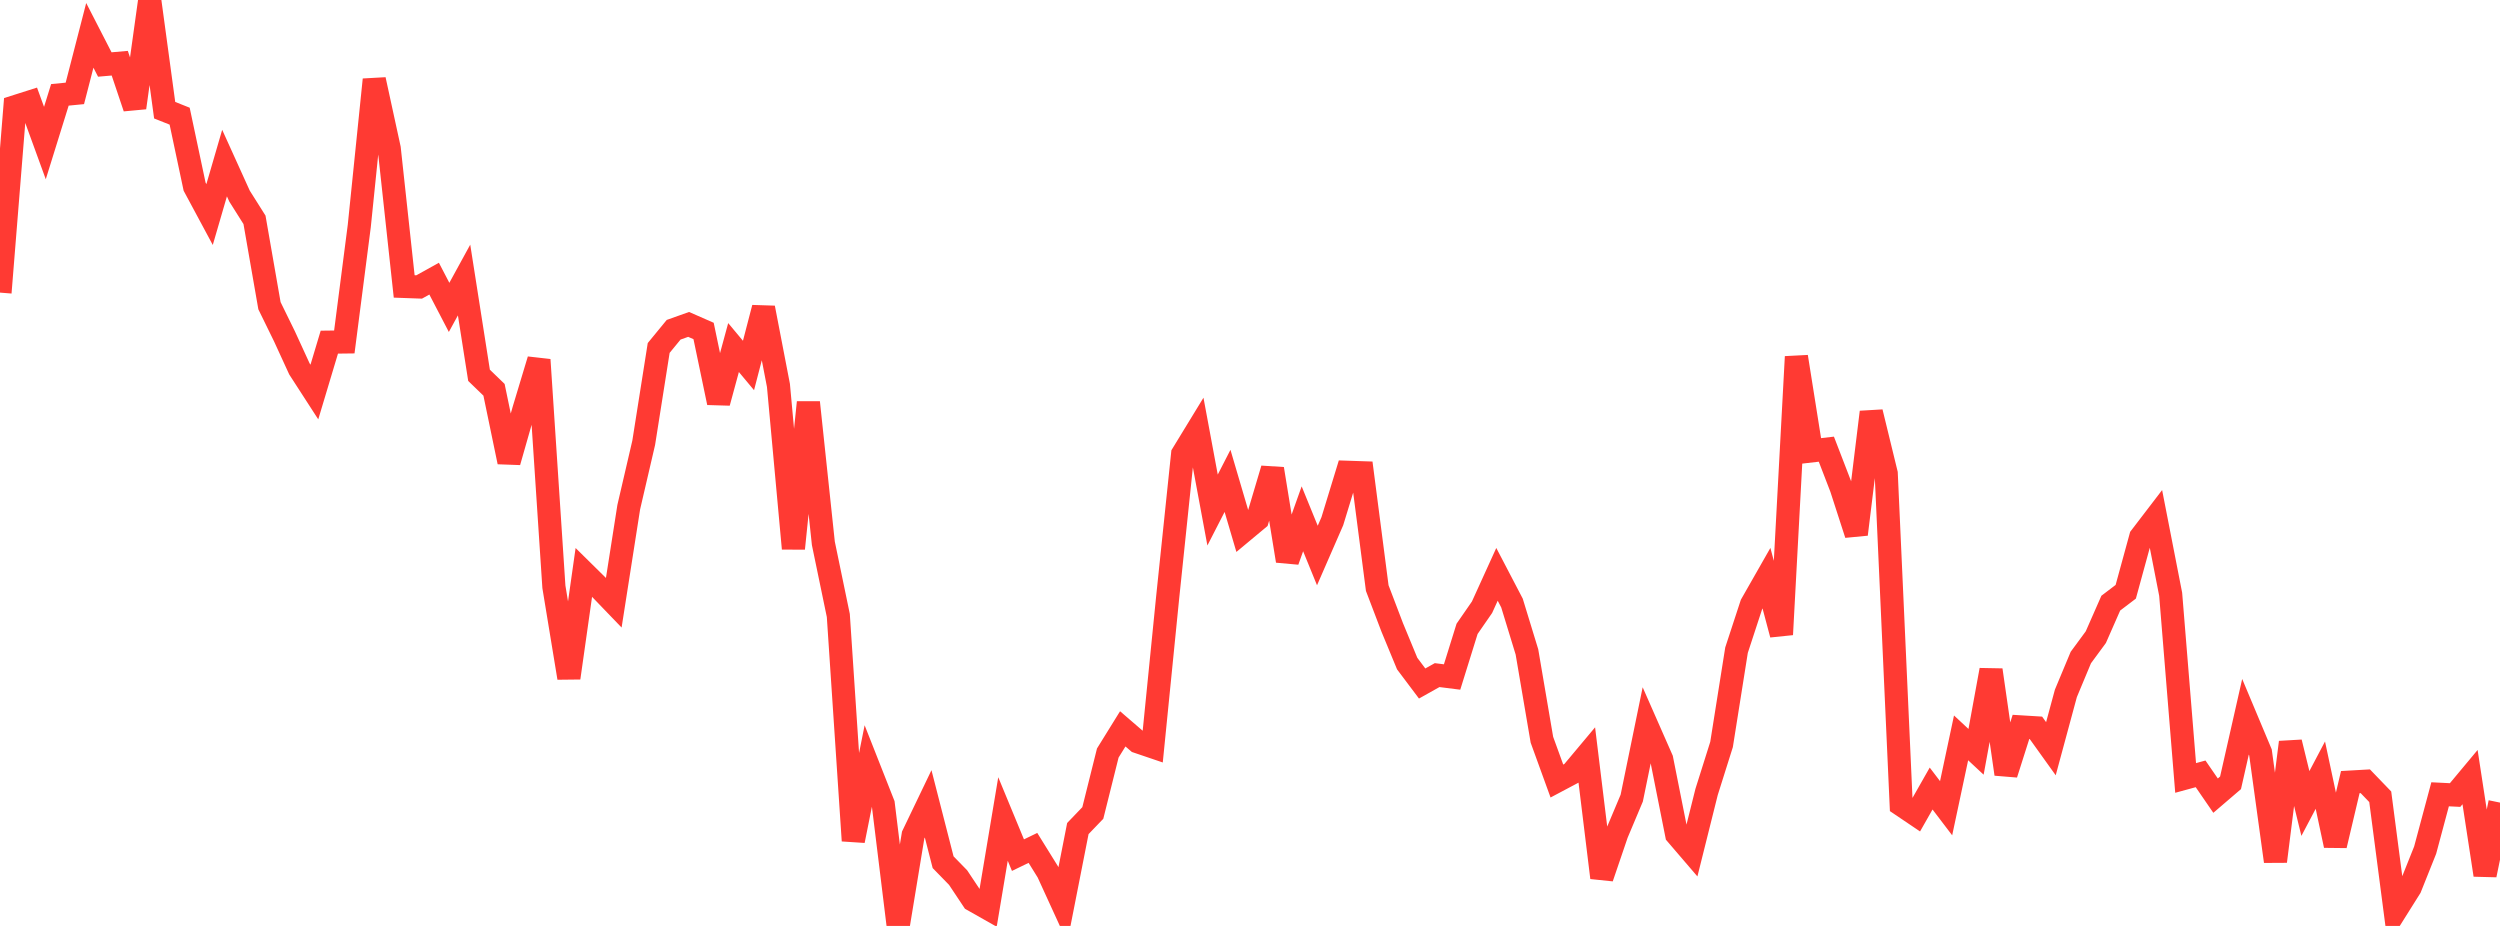 <?xml version="1.0" standalone="no"?>
<!DOCTYPE svg PUBLIC "-//W3C//DTD SVG 1.1//EN" "http://www.w3.org/Graphics/SVG/1.1/DTD/svg11.dtd">

<svg width="135" height="50" viewBox="0 0 135 50" preserveAspectRatio="none" 
  xmlns="http://www.w3.org/2000/svg"
  xmlns:xlink="http://www.w3.org/1999/xlink">


<polyline points="0.0, 15.801 0.808, 5.764 1.617, 5.507 2.425, 7.725 3.234, 5.122 4.042, 5.043 4.85, 1.909 5.659, 3.483 6.467, 3.413 7.275, 5.816 8.084, 0.0 8.892, 5.951 9.701, 6.273 10.509, 10.082 11.317, 11.586 12.126, 8.806 12.934, 10.589 13.743, 11.872 14.551, 16.508 15.359, 18.158 16.168, 19.92 16.976, 21.17 17.784, 18.476 18.593, 18.466 19.401, 12.203 20.21, 4.301 21.018, 8.018 21.826, 15.467 22.635, 15.496 23.443, 15.047 24.251, 16.599 25.06, 15.121 25.868, 20.267 26.677, 21.049 27.485, 24.944 28.293, 22.112 29.102, 19.428 29.91, 31.687 30.719, 36.605 31.527, 30.909 32.335, 31.706 33.144, 32.547 33.952, 27.387 34.76, 23.911 35.569, 18.79 36.377, 17.806 37.186, 17.518 37.994, 17.873 38.802, 21.744 39.611, 18.768 40.419, 19.736 41.228, 16.623 42.036, 20.813 42.844, 29.62 43.653, 21.73 44.461, 29.339 45.269, 33.236 46.078, 45.397 46.886, 41.365 47.695, 43.418 48.503, 50.0 49.311, 45.092 50.12, 43.407 50.928, 46.559 51.737, 47.389 52.545, 48.603 53.353, 49.06 54.162, 44.225 54.97, 46.178 55.778, 45.786 56.587, 47.09 57.395, 48.855 58.204, 44.742 59.012, 43.9 59.82, 40.664 60.629, 39.358 61.437, 40.054 62.246, 40.329 63.054, 32.257 63.862, 24.52 64.671, 23.195 65.479, 27.542 66.287, 25.967 67.096, 28.716 67.904, 28.043 68.713, 25.32 69.521, 30.285 70.329, 28.015 71.138, 29.998 71.946, 28.146 72.754, 25.503 73.563, 25.53 74.371, 31.757 75.18, 33.88 75.988, 35.834 76.796, 36.909 77.605, 36.456 78.413, 36.558 79.222, 33.958 80.03, 32.79 80.838, 31.014 81.647, 32.563 82.455, 35.205 83.263, 39.946 84.072, 42.176 84.88, 41.747 85.689, 40.781 86.497, 47.393 87.305, 45.021 88.114, 43.098 88.922, 39.16 89.731, 40.998 90.539, 45.06 91.347, 46.002 92.156, 42.764 92.964, 40.201 93.772, 35.109 94.581, 32.64 95.389, 31.222 96.198, 34.264 97.006, 19.264 97.814, 24.349 98.623, 24.255 99.431, 26.352 100.24, 28.852 101.048, 22.255 101.856, 25.57 102.665, 43.458 103.473, 44.003 104.281, 42.581 105.09, 43.644 105.898, 39.845 106.707, 40.598 107.515, 36.181 108.323, 41.799 109.132, 39.253 109.94, 39.302 110.749, 40.431 111.557, 37.443 112.365, 35.507 113.174, 34.407 113.982, 32.57 114.79, 31.956 115.599, 29.002 116.407, 27.946 117.216, 32.092 118.024, 42.009 118.832, 41.788 119.641, 42.965 120.449, 42.273 121.257, 38.705 122.066, 40.632 122.874, 46.514 123.683, 40.084 124.491, 43.389 125.299, 41.857 126.108, 45.654 126.916, 42.233 127.725, 42.187 128.533, 43.026 129.341, 49.217 130.15, 47.929 130.958, 45.907 131.766, 42.892 132.575, 42.932 133.383, 41.963 134.192, 47.248 135.0, 43.34" fill="none" stroke="#ff3a33" stroke-width="1.25"/>

</svg>